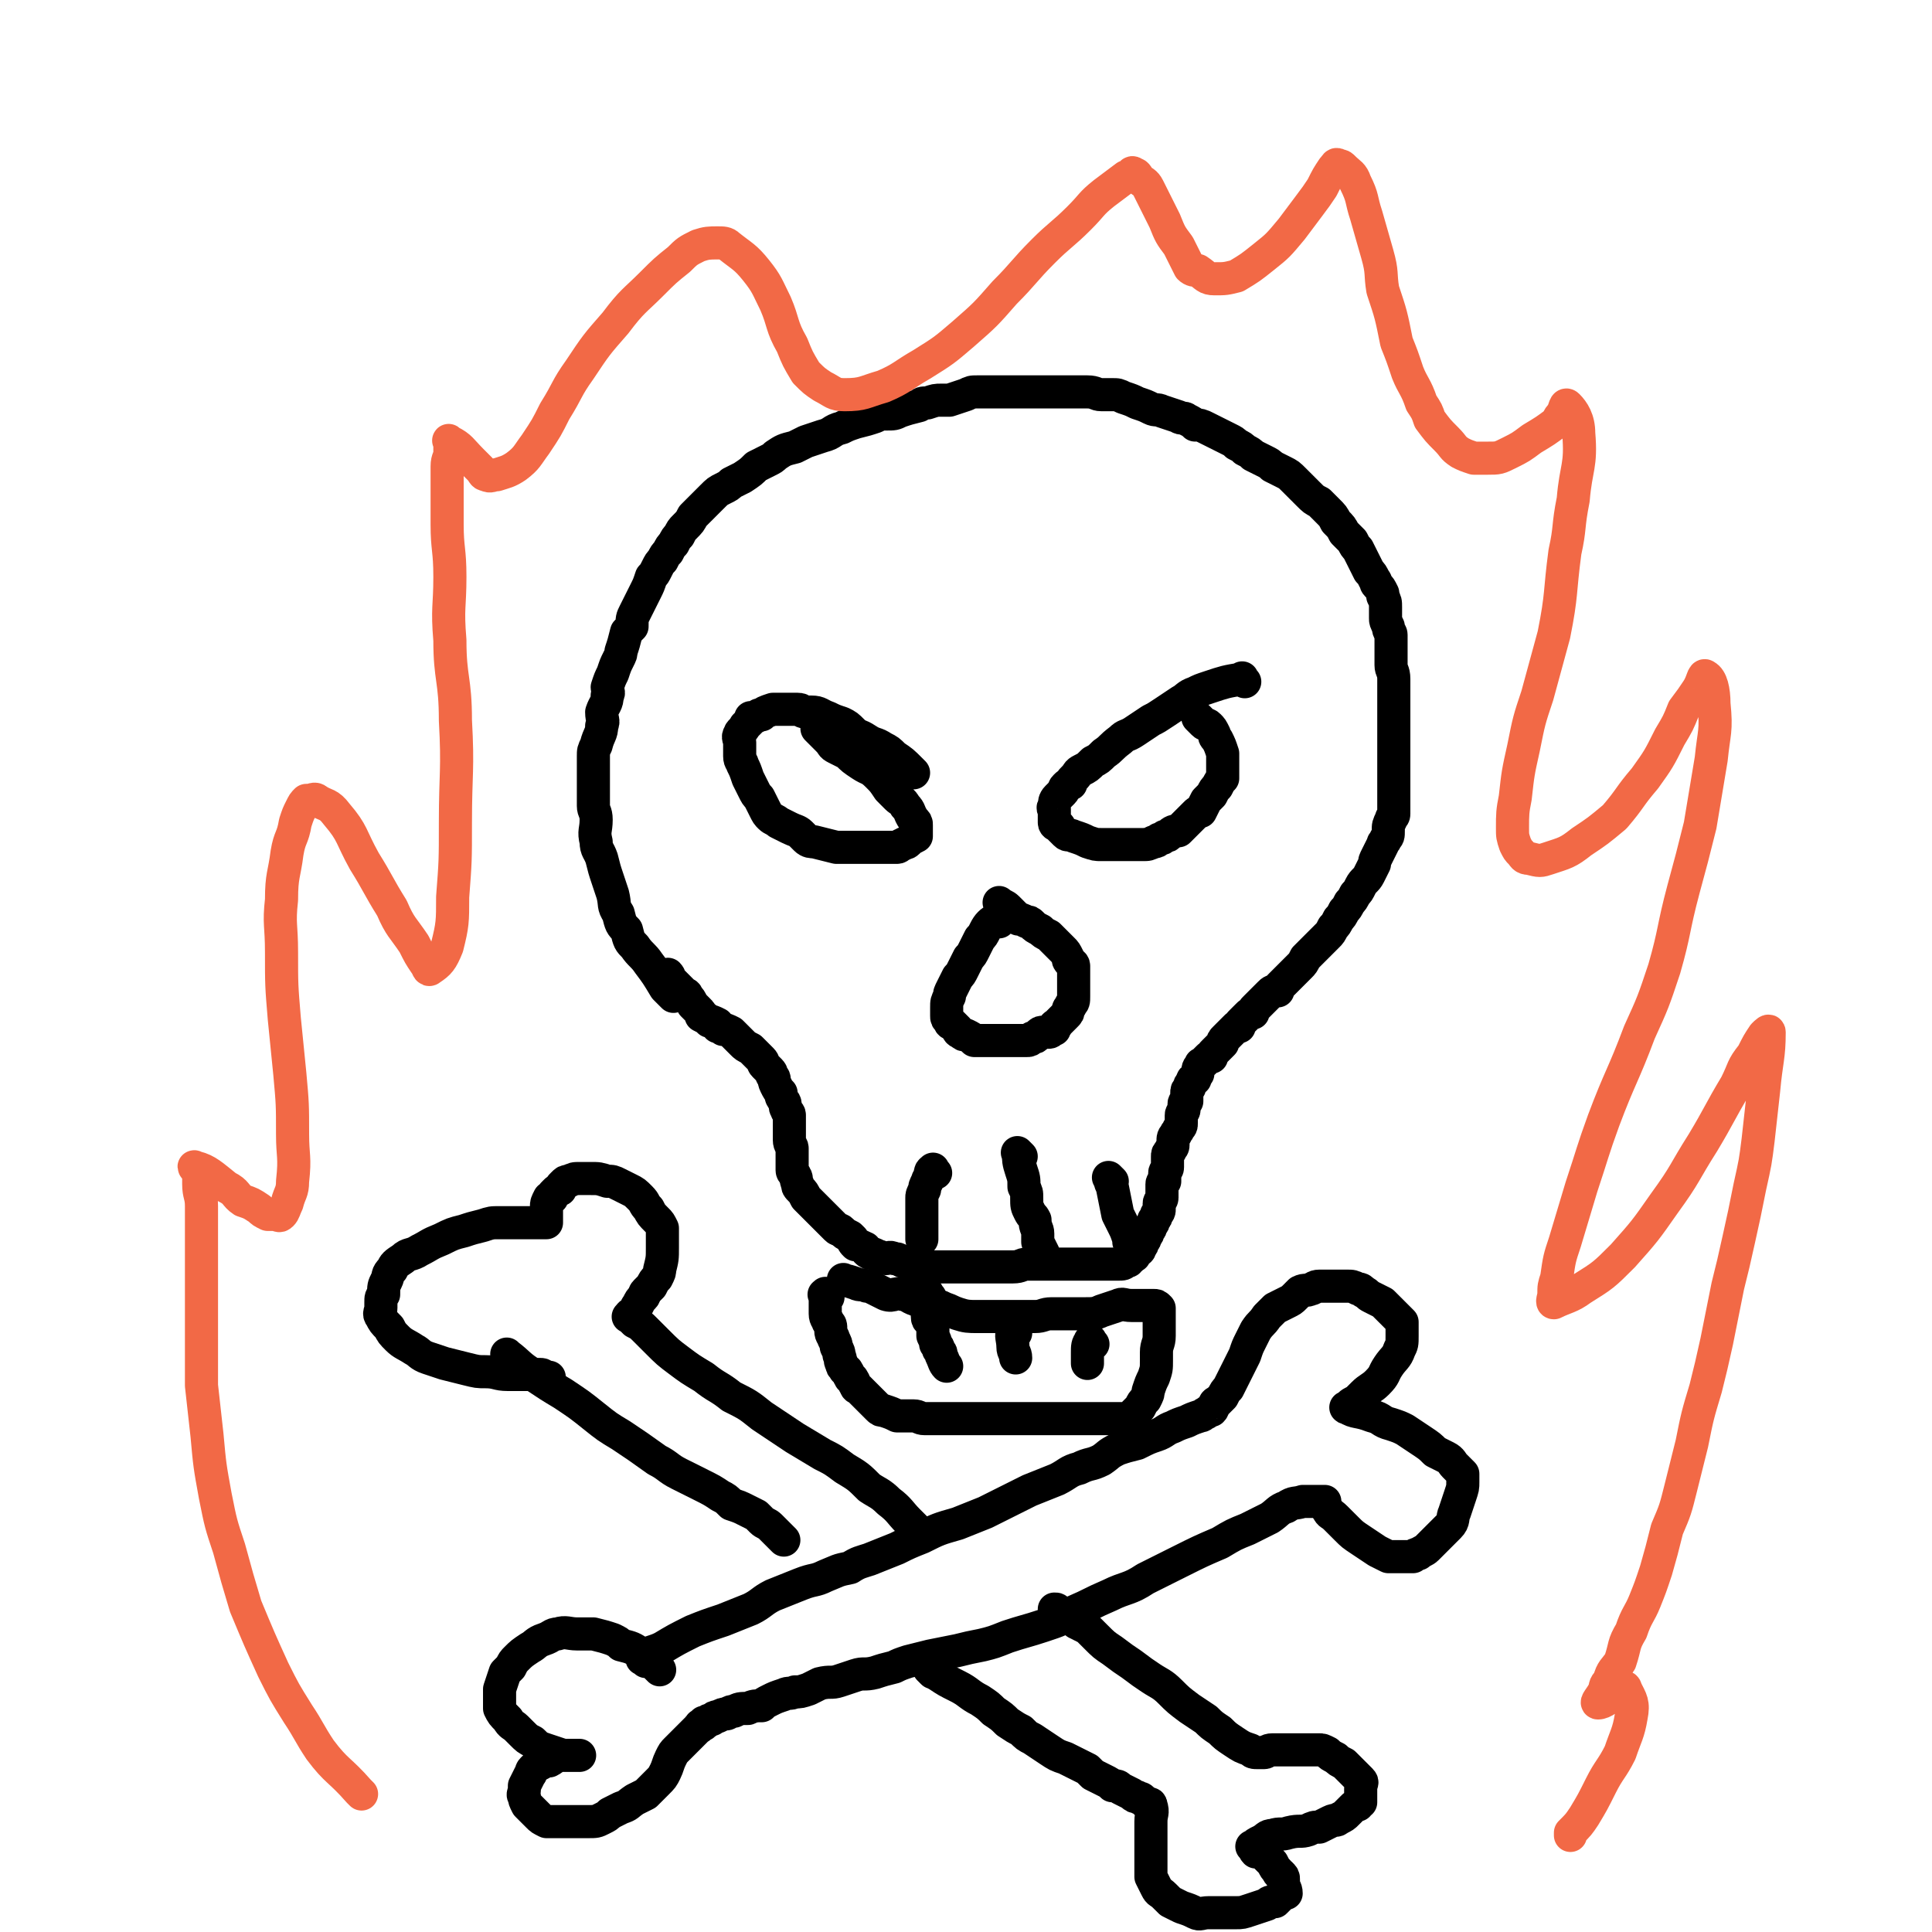 <svg viewBox='0 0 700 700' version='1.1' xmlns='http://www.w3.org/2000/svg' xmlns:xlink='http://www.w3.org/1999/xlink'><g fill='none' stroke='rgb(0,0,0)' stroke-width='12' stroke-linecap='round' stroke-linejoin='round'><path d='M244,361c-1,-1 -1,-1 -1,-1 -1,-1 -1,-1 -2,-2 -3,-5 -3,-5 -6,-9 -2,-3 -3,-3 -5,-6 -2,-2 -2,-2 -3,-6 -2,-2 -2,-2 -3,-6 -2,-3 -1,-3 -2,-7 -1,-3 -1,-3 -2,-6 -1,-3 -1,-3 -2,-7 -1,-3 -2,-3 -2,-6 -1,-4 0,-4 0,-8 0,-3 -1,-3 -1,-5 0,-3 0,-4 0,-7 0,-2 0,-2 0,-4 0,-4 0,-4 0,-7 0,-2 0,-2 1,-4 1,-4 2,-4 2,-7 1,-2 0,-2 0,-5 1,-3 2,-3 2,-6 1,-1 0,-2 0,-3 1,-3 1,-3 2,-5 1,-3 1,-3 2,-5 1,-2 1,-2 1,-3 1,-3 1,-3 2,-7 1,-1 1,-1 2,-2 0,-3 0,-3 1,-5 1,-2 1,-2 2,-4 1,-2 1,-2 2,-4 1,-2 1,-2 2,-5 1,-1 1,-1 2,-3 1,-2 1,-2 2,-3 1,-2 1,-2 2,-3 1,-2 1,-2 2,-3 1,-2 1,-2 2,-3 1,-2 1,-2 2,-3 2,-2 2,-2 3,-4 1,-1 1,-1 2,-2 1,-1 1,-1 2,-2 2,-2 2,-2 3,-3 2,-2 2,-2 4,-3 2,-1 2,-1 3,-2 2,-1 2,-1 4,-2 3,-2 3,-2 5,-4 2,-1 2,-1 4,-2 2,-1 2,-1 3,-2 3,-2 3,-2 7,-3 2,-1 2,-1 4,-2 3,-1 3,-1 6,-2 4,-1 3,-2 7,-3 2,-1 2,-1 5,-2 4,-1 4,-1 7,-2 2,-1 2,-1 4,-1 3,0 3,0 5,-1 3,-1 3,-1 7,-2 1,-1 1,-1 3,-1 3,-1 3,-1 5,-1 2,0 2,0 3,0 3,-1 3,-1 6,-2 2,-1 2,-1 4,-1 3,0 3,0 5,0 3,0 3,0 5,0 2,0 2,0 4,0 3,0 3,0 6,0 3,0 3,0 5,0 3,0 3,0 5,0 3,0 3,0 5,0 3,0 3,0 5,0 3,0 3,1 5,1 2,0 2,0 4,0 2,0 2,0 4,1 3,1 3,1 5,2 3,1 3,1 5,2 2,1 2,0 4,1 3,1 3,1 6,2 1,1 2,0 3,1 2,1 2,1 3,2 2,0 2,0 4,1 2,1 2,1 4,2 2,1 2,1 4,2 2,1 2,1 3,2 2,1 2,1 3,2 2,1 2,1 3,2 2,1 2,1 4,2 2,1 2,1 3,2 2,1 2,1 4,2 2,1 2,1 4,3 2,2 2,2 3,3 1,1 1,1 2,2 2,2 2,2 4,3 2,2 2,2 3,3 2,2 2,2 3,4 2,2 2,2 3,4 2,2 2,2 3,3 1,2 1,2 2,3 1,2 1,2 2,4 1,2 1,2 2,4 1,1 1,1 2,3 1,1 0,1 1,2 1,1 1,1 2,3 0,1 0,0 0,1 1,2 1,2 1,4 0,1 0,1 0,2 0,1 0,1 0,2 0,1 0,1 1,3 0,2 1,2 1,3 0,2 0,2 0,4 0,1 0,1 0,2 0,2 0,2 0,3 0,1 0,1 0,2 0,2 1,2 1,5 0,1 0,1 0,2 0,2 0,2 0,5 0,1 0,1 0,2 0,2 0,2 0,3 0,2 0,2 0,4 0,2 0,2 0,3 0,2 0,2 0,3 0,2 0,2 0,4 0,2 0,2 0,4 0,2 0,2 0,4 0,1 0,1 0,2 0,2 0,2 0,3 0,2 0,2 0,4 0,2 0,2 0,3 0,2 0,2 0,3 0,1 -1,1 -1,2 -1,2 -1,2 -1,4 0,2 0,2 -1,3 0,1 -1,1 -1,2 -1,2 -1,2 -2,4 -1,2 -1,2 -1,3 -1,2 -1,2 -2,4 -1,2 -2,2 -3,4 -1,2 -1,2 -2,3 -1,2 -1,2 -2,3 -1,2 -1,2 -2,3 -1,2 -1,2 -2,3 -1,2 -1,2 -2,3 -1,2 -1,2 -2,3 -1,1 -1,1 -2,2 -2,2 -2,2 -3,3 -1,1 -1,1 -1,1 -1,1 -1,1 -2,2 -1,2 -1,2 -2,3 -1,1 -1,1 -2,2 -1,1 -1,1 -2,2 -1,1 -1,1 -1,1 -1,1 -1,1 -2,2 -1,1 -1,1 -1,2 -2,0 -2,0 -3,1 -1,1 -1,1 -2,2 -1,1 -1,1 -1,1 -1,1 -1,1 -2,2 -1,1 -1,1 -1,2 -1,0 -1,0 -2,1 -1,1 -1,1 -2,2 -1,1 -1,1 -1,2 -1,0 -1,0 -1,0 -1,1 -1,1 -1,1 -1,1 -1,1 -1,1 -1,1 -1,1 -2,2 -1,1 -1,1 -1,2 -1,1 -1,1 -2,2 -1,1 -1,1 -1,1 -1,1 -1,1 -1,2 -1,0 -1,0 -1,0 -1,1 -1,1 -2,2 -1,1 -1,0 -1,1 -1,1 -1,1 -1,3 -1,1 -1,1 -1,2 -1,0 -1,0 -1,1 -1,1 -1,1 -1,2 -1,1 -1,1 -1,2 0,1 0,1 0,1 0,1 0,1 0,2 0,0 -1,0 -1,1 0,1 0,1 0,2 0,1 -1,1 -1,2 0,1 0,1 0,1 0,1 0,1 0,2 0,1 0,1 -1,2 0,1 -1,1 -1,2 -1,1 -1,1 -1,3 0,1 0,1 0,1 0,1 -1,1 -1,2 -1,1 -1,1 -1,2 0,1 0,1 0,2 0,1 0,1 0,2 0,1 -1,1 -1,2 0,1 0,1 0,2 0,0 0,0 0,1 0,0 -1,0 -1,1 0,1 0,1 0,1 0,1 0,1 0,1 0,1 0,1 0,2 0,1 0,1 0,1 0,1 -1,1 -1,2 0,1 0,1 0,2 0,1 0,1 -1,2 0,1 0,1 -1,2 0,1 0,1 -1,2 0,1 0,1 -1,2 0,1 0,1 -1,2 0,1 0,1 -1,2 0,1 0,1 -1,2 0,1 0,1 -1,1 -1,1 -1,1 -1,2 -1,0 -1,0 -1,0 0,1 0,1 -1,1 0,1 0,1 -1,1 -1,1 -1,1 -3,1 -1,0 -1,0 -1,0 -1,0 -1,0 -1,0 -2,0 -2,0 -3,0 -2,0 -2,0 -3,0 -2,0 -2,0 -3,0 -1,0 -1,0 -1,0 -1,0 -1,0 -2,0 -1,0 -1,0 -2,0 -2,0 -2,0 -5,0 -1,0 -1,0 -3,0 -1,0 -1,0 -3,0 -2,0 -2,0 -4,0 -1,0 -1,0 -2,0 -2,0 -2,1 -5,1 -1,0 -1,0 -3,0 -1,0 -1,0 -2,0 -2,0 -2,0 -4,0 -2,0 -2,0 -4,0 -2,0 -2,0 -3,0 -2,0 -2,0 -3,0 -2,0 -2,0 -4,0 -3,0 -3,0 -5,0 -1,0 -1,0 -2,0 -2,0 -2,0 -3,0 -3,0 -2,-1 -4,-1 -2,-1 -2,-1 -3,-1 -2,-1 -2,-1 -3,-1 -2,-1 -2,0 -3,0 -2,0 -2,-1 -3,-1 -2,-1 -2,-1 -3,-1 -2,-1 -1,-2 -2,-2 -2,-1 -2,-1 -3,-1 -1,-1 -1,-1 -1,-2 -1,-1 -1,-1 -1,-1 -2,-1 -2,-1 -3,-2 -1,-1 -1,0 -2,-1 -1,-1 -1,-1 -1,-1 -2,-2 -2,-2 -3,-3 -1,-1 -1,-1 -2,-2 -1,-1 -1,-1 -2,-2 -1,-1 -1,-1 -2,-2 -1,-1 -1,-1 -1,-1 -1,-2 -1,-2 -2,-3 -1,-1 -1,-1 -1,-2 -1,-2 0,-2 -1,-3 0,-1 -1,-1 -1,-2 0,-2 0,-2 0,-3 0,-1 0,-1 0,-2 0,-2 0,-2 0,-3 0,-1 -1,-1 -1,-3 0,0 0,0 0,0 0,-2 0,-2 0,-3 0,-1 0,-1 0,-1 0,-1 0,-1 0,-1 0,-2 0,-2 0,-3 0,0 0,-1 0,-1 0,-1 -1,-1 -1,-2 -1,-1 0,-2 -1,-3 -1,-2 -1,-1 -1,-3 -1,-1 -1,-1 -2,-3 -1,-2 0,-2 -1,-3 -1,-1 0,-1 -1,-2 -1,-1 -1,-1 -2,-2 -1,-1 0,-1 -1,-2 -1,-1 -1,-1 -2,-2 -1,-1 -1,-1 -2,-2 -2,-1 -2,-1 -3,-2 -1,-1 -1,-1 -1,-1 -1,-1 -1,-1 -2,-2 -1,-1 -1,-1 -1,-1 -2,-1 -2,-1 -3,-1 -1,-1 -1,-1 -2,-1 0,-1 0,-1 0,-1 -2,-1 -2,-1 -3,-1 -1,-1 -1,-1 -3,-2 0,-1 0,-1 -1,-2 -1,-1 -1,-1 -2,-2 -1,-2 -1,-2 -2,-3 0,-1 -1,-1 -1,-1 -1,-1 -1,-1 -2,-2 -1,-1 -1,-1 -2,-2 -1,-1 -1,-1 -1,-1 -1,-1 0,-1 -1,-2 '/><path d='M300,470c-1,-1 -1,-2 -1,-1 -1,0 0,0 0,1 0,2 0,2 0,3 0,2 0,2 0,3 0,2 1,2 1,3 1,1 1,1 1,3 0,0 0,0 0,0 0,2 1,2 1,3 1,2 1,2 1,3 1,2 1,2 1,3 1,2 0,2 1,3 0,1 0,1 1,2 0,1 1,0 1,1 1,1 0,1 1,2 0,1 1,0 1,1 1,1 0,1 1,2 0,1 1,1 1,1 1,1 1,1 2,2 1,1 1,1 1,1 1,1 1,1 2,2 1,1 1,1 2,2 1,1 1,1 2,1 3,1 3,1 5,2 2,0 2,0 3,0 2,0 2,0 3,0 2,0 2,1 4,1 2,0 2,0 3,0 2,0 2,0 4,0 2,0 2,0 4,0 2,0 2,0 4,0 2,0 2,0 3,0 2,0 2,0 4,0 2,0 2,0 4,0 2,0 2,0 4,0 3,0 3,0 6,0 1,0 1,0 3,0 2,0 2,0 4,0 2,0 2,0 4,0 3,0 3,0 5,0 2,0 2,0 4,0 2,0 2,0 3,0 2,0 2,0 4,0 2,0 2,0 3,0 1,0 1,0 2,0 1,0 1,0 2,0 1,0 1,0 2,0 1,0 1,0 2,0 0,0 0,0 1,0 0,-1 0,-1 0,-1 1,-1 1,-1 1,-1 1,-1 1,-1 2,-2 1,-2 1,-2 2,-3 1,-2 1,-2 1,-3 1,-3 1,-3 2,-5 1,-3 1,-3 1,-6 0,-2 0,-2 0,-3 0,-3 1,-3 1,-6 0,-1 0,-1 0,-2 0,-1 0,-1 0,-2 0,-1 0,-1 0,-1 0,-2 0,-2 0,-3 0,-1 0,-1 0,-1 0,0 0,-1 0,-1 -1,-1 -1,-1 -2,-1 -2,0 -2,0 -4,0 -2,0 -2,0 -4,0 -3,0 -3,-1 -5,0 -3,1 -3,1 -6,2 -2,1 -3,1 -6,1 -3,0 -3,0 -7,0 -2,0 -2,0 -5,0 -3,0 -3,1 -6,1 -4,0 -4,0 -7,0 -3,0 -3,0 -6,0 -4,0 -4,0 -8,0 -3,0 -4,0 -7,-1 -3,-1 -2,-1 -5,-2 -2,-1 -2,-1 -4,-1 -3,-1 -3,-1 -6,-2 -3,-1 -3,-2 -5,-2 -3,-1 -3,1 -6,0 -2,-1 -2,-1 -4,-2 -2,-1 -2,-1 -3,-1 -2,-1 -2,0 -4,-1 -3,-1 -3,-1 -4,-1 -1,-1 0,0 0,0 '/><path d='M339,425c-1,-1 -1,-2 -1,-1 -1,0 -1,1 -1,2 0,1 -1,1 -1,2 -1,2 -1,2 -1,3 -1,2 -1,2 -1,3 0,2 0,2 0,4 0,1 0,1 0,2 0,2 0,2 0,4 0,1 0,1 0,2 0,2 0,2 0,3 '/><path d='M370,419c-1,-1 -2,-2 -1,-1 0,2 0,3 1,6 1,3 1,3 1,6 1,2 1,2 1,4 0,3 0,3 1,5 1,2 1,1 2,3 0,3 1,3 1,5 0,2 0,2 0,3 1,2 1,2 2,4 '/><path d='M403,428c-1,-1 -2,-2 -1,-1 0,0 0,1 1,3 1,5 1,5 2,10 1,2 1,2 2,4 1,2 1,2 2,5 0,0 0,1 0,1 '/><path d='M337,470c-1,-1 -1,-2 -1,-1 -1,0 0,1 0,3 0,3 0,3 0,5 0,2 1,1 2,3 0,2 0,2 0,4 1,2 1,2 1,3 1,1 1,1 1,2 1,1 1,1 1,2 1,2 1,3 2,4 '/><path d='M368,483c-1,-1 -1,-2 -1,-1 -1,2 0,3 0,6 0,2 1,2 1,4 '/><path d='M396,487c-1,-1 -1,-2 -1,-1 -1,1 -1,2 -1,4 0,1 0,1 0,2 0,1 0,1 0,1 0,1 0,1 0,1 '/><path d='M331,280c-1,-1 -1,-1 -1,-1 -3,-3 -3,-3 -6,-5 -2,-2 -2,-2 -4,-3 -3,-2 -3,-1 -6,-3 -3,-2 -3,-1 -5,-3 -2,-2 -2,-2 -4,-3 -3,-1 -3,-1 -5,-2 -3,-1 -3,-2 -6,-2 -1,0 -1,0 -2,0 -2,0 -1,-1 -3,-1 -1,0 -1,0 -3,0 -1,0 -1,0 -2,0 -2,0 -2,0 -3,0 -1,0 -1,0 -1,0 -3,1 -3,1 -4,2 -1,0 -1,0 -1,0 -1,1 -2,1 -3,1 0,1 0,1 0,1 -1,1 -1,1 -1,1 -1,1 -1,1 -1,1 -1,2 -2,2 -2,3 -1,1 0,2 0,3 0,1 0,1 0,2 0,2 0,2 0,3 0,2 1,2 1,3 1,2 1,2 2,5 1,2 1,2 2,4 1,2 1,2 2,3 1,2 1,2 2,4 1,2 1,2 2,3 1,1 2,1 3,2 2,1 2,1 4,2 2,1 3,1 4,2 1,1 1,1 2,2 1,1 2,1 3,1 4,1 4,1 8,2 2,0 2,0 5,0 2,0 2,0 4,0 2,0 2,0 4,0 2,0 2,0 4,0 2,0 2,0 3,0 1,0 1,0 2,0 1,0 1,-1 2,-1 1,-1 1,0 2,-1 1,-1 1,-1 3,-2 0,-1 0,-1 0,-1 0,-1 0,-2 0,-3 0,-1 0,-1 -1,-2 -2,-3 -1,-3 -3,-5 -1,-2 -2,-2 -3,-3 -2,-2 -2,-2 -3,-3 -2,-3 -2,-3 -4,-5 -3,-3 -3,-2 -6,-4 -3,-2 -3,-2 -5,-4 -2,-1 -2,-1 -4,-2 -2,-1 -1,-1 -3,-3 -1,-1 -1,-1 -3,-3 -1,-1 -1,-1 -1,-1 '/><path d='M451,247c-1,-1 -1,-2 -1,-1 -6,1 -6,1 -12,3 -3,1 -3,1 -5,2 -3,1 -3,2 -5,3 -3,2 -3,2 -6,4 -3,2 -3,2 -5,3 -3,2 -3,2 -6,4 -3,2 -3,1 -5,3 -4,3 -3,3 -6,5 -2,2 -2,2 -4,3 -2,2 -2,2 -4,3 -2,1 -1,1 -3,3 -1,1 -1,1 -1,2 -1,0 -1,0 -2,1 -1,1 0,1 -1,2 -1,1 -1,1 -2,2 -1,1 -1,2 -1,3 -1,1 0,1 0,1 0,1 0,1 0,2 0,1 0,1 0,2 0,0 0,0 0,0 0,1 0,1 0,1 0,1 1,1 1,1 1,0 1,1 1,1 1,1 1,1 2,2 1,1 1,0 3,1 3,1 3,1 5,2 3,1 3,1 5,1 3,0 3,0 6,0 3,0 3,0 5,0 2,0 2,0 4,0 2,0 2,0 4,-1 1,0 1,0 2,-1 1,0 1,0 2,-1 1,0 1,0 2,-1 1,-1 2,-1 3,-1 1,-1 1,-1 2,-2 2,-2 2,-2 4,-4 1,-1 1,-1 2,-1 1,-2 1,-2 2,-4 1,-1 1,-1 2,-2 1,-2 1,-2 2,-3 1,-2 1,-2 2,-3 0,-1 0,-1 0,-3 0,-1 0,-1 0,-1 0,-2 0,-2 0,-3 0,-1 0,-1 0,-2 -1,-3 -1,-3 -2,-5 -1,-1 -1,-1 -1,-2 -1,-2 -1,-2 -2,-3 -1,-1 -1,0 -2,-1 -1,-1 -1,-1 -2,-2 '/><path d='M362,334c-1,-1 -1,-2 -1,-1 -2,1 -3,2 -4,4 -1,2 -1,2 -2,3 -1,2 -1,2 -2,4 -1,2 -1,2 -2,3 -1,2 -1,2 -2,4 -1,2 -1,2 -2,3 -1,2 -1,2 -2,4 -1,2 -1,2 -1,3 -1,2 -1,2 -1,4 0,0 0,1 0,1 0,1 0,1 0,1 0,1 0,1 0,1 0,1 0,1 1,2 0,1 1,1 1,1 1,1 1,1 2,2 0,0 0,1 1,1 1,1 1,1 2,1 2,1 2,1 3,2 1,0 1,0 2,0 2,0 2,0 4,0 1,0 1,0 2,0 1,0 1,0 2,0 2,0 2,0 3,0 2,0 2,0 3,0 1,0 1,0 2,0 0,0 0,0 1,0 1,0 1,0 2,-1 1,0 1,0 2,-1 1,-1 1,-1 2,-1 1,0 1,0 2,0 1,0 1,-1 2,-1 0,-1 0,-1 0,-1 0,-1 1,0 1,-1 1,-1 1,-1 2,-2 1,-1 1,-1 1,-1 1,-1 1,-1 1,-2 0,-1 1,-1 1,-2 1,-1 1,-1 1,-3 0,-1 0,-1 0,-2 0,0 0,0 0,-1 0,-1 0,-1 0,-1 0,-2 0,-2 0,-3 0,-1 0,-1 0,-1 0,-1 0,-1 0,-1 0,-1 0,-1 0,-2 0,-1 -1,-1 -1,-1 -1,-1 -1,-1 -1,-2 -1,-2 -1,-2 -2,-3 -1,-1 -1,-1 -1,-1 -1,-1 -1,-1 -2,-2 -1,-1 -1,-1 -2,-2 -2,-1 -2,-1 -3,-2 -2,-1 -2,-1 -3,-2 -1,-1 -1,-1 -2,-1 -2,-1 -2,-1 -3,-1 -1,-1 -1,-1 -2,-2 -1,-1 -1,-1 -2,-2 -1,-1 -2,-1 -3,-2 '/><path d='M234,602c-1,-1 -2,-1 -1,-1 2,-3 3,-2 7,-4 5,-3 5,-3 11,-6 5,-2 5,-2 11,-4 5,-2 5,-2 10,-4 4,-2 4,-3 8,-5 5,-2 5,-2 10,-4 5,-2 5,-1 9,-3 5,-2 4,-2 9,-3 3,-2 4,-2 7,-3 5,-2 5,-2 10,-4 4,-2 4,-2 9,-4 6,-3 6,-3 13,-5 5,-2 5,-2 10,-4 4,-2 4,-2 8,-4 4,-2 4,-2 8,-4 5,-2 5,-2 10,-4 4,-2 4,-3 8,-4 4,-2 4,-1 8,-3 3,-2 2,-2 6,-4 3,-1 3,-1 7,-2 4,-2 4,-2 7,-3 3,-1 3,-2 6,-3 2,-1 2,-1 5,-2 2,-1 2,-1 5,-2 1,0 1,-1 2,-1 1,-1 1,-1 2,-1 1,-1 0,-1 1,-2 0,-1 1,-1 1,-1 1,-1 1,-1 2,-2 1,-2 1,-2 2,-3 1,-2 1,-2 2,-4 1,-2 1,-2 2,-4 1,-2 1,-2 2,-4 1,-3 1,-3 2,-5 1,-2 1,-2 2,-4 2,-3 2,-2 4,-5 0,0 0,0 1,-1 1,-1 1,-1 2,-2 2,-1 2,-1 4,-2 2,-1 2,-1 3,-2 1,-1 1,-1 2,-2 2,-1 2,0 4,-1 1,0 1,-1 3,-1 1,0 1,0 2,0 2,0 2,0 4,0 2,0 2,0 4,0 2,0 2,0 4,1 1,0 1,0 2,1 2,1 1,1 3,2 2,1 2,1 4,2 1,1 1,1 3,3 1,1 1,1 1,1 1,1 1,1 2,2 0,0 0,0 1,1 0,2 0,2 0,5 0,3 0,3 -1,5 -1,3 -2,3 -4,6 -2,3 -1,3 -4,6 -2,2 -3,2 -5,4 -1,1 -1,1 -2,2 -1,1 -2,1 -3,2 0,0 0,0 0,0 -1,1 -2,1 -1,1 3,2 4,1 9,3 4,1 3,2 7,3 3,1 3,1 5,2 3,2 3,2 6,4 3,2 3,2 5,4 2,1 2,1 4,2 2,1 2,2 3,3 1,1 1,1 2,2 0,0 0,0 1,1 0,1 0,1 0,3 0,2 0,2 -1,5 -1,3 -1,3 -2,6 -1,2 0,3 -2,5 -2,2 -2,2 -4,4 -1,1 -1,1 -2,2 -1,1 -1,1 -2,2 -1,1 -2,1 -3,2 -1,0 -1,0 -2,1 -3,0 -3,0 -5,0 -2,0 -2,0 -4,0 -2,-1 -2,-1 -4,-2 -3,-2 -3,-2 -6,-4 -3,-2 -3,-2 -5,-4 -2,-2 -2,-2 -4,-4 -2,-2 -2,-1 -3,-3 -1,-1 -1,-2 -1,-3 -1,0 -1,0 -1,0 -2,0 -2,0 -4,0 -2,0 -2,0 -3,0 -3,1 -3,0 -6,2 -3,1 -3,2 -6,4 -4,2 -4,2 -8,4 -5,2 -5,2 -10,5 -7,3 -7,3 -15,7 -6,3 -6,3 -12,6 -6,4 -7,3 -13,6 -7,3 -6,3 -13,6 -5,3 -5,3 -11,5 -6,2 -7,2 -13,4 -5,2 -5,2 -9,3 -5,1 -5,1 -9,2 -5,1 -5,1 -10,2 -4,1 -4,1 -8,2 -3,1 -3,1 -5,2 -4,1 -4,1 -7,2 -4,1 -4,0 -7,1 -3,1 -3,1 -6,2 -3,1 -3,0 -7,1 -2,1 -2,1 -4,2 -3,1 -3,1 -5,1 -2,1 -2,0 -4,1 -3,1 -3,1 -5,2 -2,1 -2,1 -3,2 -2,0 -3,0 -5,1 -3,0 -3,0 -5,1 -2,0 -2,1 -3,1 -1,0 -1,0 -3,1 -1,0 -1,0 -2,1 -1,0 -1,0 -2,1 0,0 0,0 -1,0 0,1 0,1 -1,1 -1,0 0,1 -1,1 -1,1 -1,1 -2,2 -1,1 -1,1 -2,2 -1,1 -1,1 -2,2 -1,1 -1,1 -2,2 -1,1 -1,1 -2,3 -1,2 -1,3 -2,5 -1,2 -1,2 -3,4 -2,2 -2,2 -4,4 -2,1 -2,1 -4,2 -3,2 -2,2 -5,3 -2,1 -2,1 -4,2 -1,1 -1,1 -3,2 -2,1 -2,1 -5,1 -3,0 -3,0 -6,0 -2,0 -2,0 -4,0 -2,0 -2,0 -4,0 -1,0 -1,0 -1,0 -2,-1 -2,-1 -3,-2 -1,-1 -1,-1 -2,-2 -1,-1 -1,-1 -1,-1 -1,-1 -1,-1 -1,-1 -1,-2 -1,-2 -1,-3 -1,-1 0,-1 0,-3 0,-1 0,-1 0,-1 1,-2 1,-2 2,-4 1,-1 0,-1 1,-2 1,-1 1,-1 3,-2 1,-1 1,-1 3,-1 2,-1 2,-2 4,-2 1,0 1,0 3,0 1,0 1,0 3,0 0,0 0,0 1,0 0,0 0,0 0,0 -3,0 -3,0 -6,0 -3,-1 -3,-1 -6,-2 -3,-1 -3,-1 -5,-3 -2,-1 -2,-1 -4,-3 -1,-1 -1,-1 -2,-2 -1,-1 -2,-1 -3,-3 -2,-2 -2,-2 -3,-4 0,-1 0,-1 0,-3 0,-2 0,-2 0,-4 1,-3 1,-3 2,-6 1,-1 1,-1 2,-2 1,-2 1,-2 2,-3 2,-2 2,-2 5,-4 2,-1 2,-2 5,-3 3,-1 3,-2 5,-2 3,-1 4,0 7,0 3,0 3,0 6,0 4,1 4,1 7,2 2,1 2,1 3,2 4,1 4,1 7,3 2,1 2,1 3,2 1,1 1,1 2,2 1,1 1,1 2,2 0,0 0,0 0,0 '/><path d='M185,492c-1,-1 -2,-2 -1,-1 4,3 4,4 9,7 6,4 6,4 11,7 6,4 6,4 11,8 5,4 5,4 10,7 6,4 6,4 13,9 4,2 4,3 8,5 4,2 4,2 8,4 4,2 4,2 7,4 2,1 2,1 4,3 3,1 3,1 5,2 2,1 2,1 4,2 1,1 1,1 2,2 1,1 2,1 3,2 1,1 1,1 2,2 1,1 1,1 2,2 0,0 0,0 1,1 0,0 0,0 0,0 '/><path d='M338,606c-1,-1 -2,-2 -1,-1 0,0 1,1 3,2 3,2 3,2 7,4 4,2 4,3 8,5 3,2 3,2 5,4 3,2 3,2 5,4 3,2 3,2 5,3 2,2 2,2 4,3 3,2 3,2 6,4 3,2 3,2 6,3 2,1 2,1 4,2 2,1 2,1 4,2 1,1 1,1 2,2 2,1 2,1 4,2 2,1 2,1 3,2 2,0 2,0 3,1 2,1 2,1 4,2 1,1 1,1 2,1 1,1 1,0 2,1 1,1 1,1 1,1 1,1 2,0 2,1 1,3 0,3 0,6 0,2 0,2 0,4 0,2 0,2 0,4 0,2 0,2 0,4 0,2 0,2 0,3 0,2 0,2 0,3 0,1 0,1 0,2 1,2 1,2 2,4 1,2 1,1 3,3 1,1 1,1 2,2 2,1 2,1 4,2 3,1 3,1 5,2 2,1 2,0 5,0 2,0 2,0 4,0 3,0 3,0 6,0 2,0 2,0 5,-1 3,-1 3,-1 6,-2 1,-1 1,-1 3,-1 1,-1 1,-1 2,-2 1,-1 1,-1 2,-1 0,-2 -1,-2 -1,-4 0,0 0,0 0,-1 0,-1 0,-1 -1,-2 0,0 -1,0 -1,-1 -1,-1 -1,-1 -2,-3 0,0 0,0 -1,-1 -1,-1 -1,-1 -2,-2 -1,-1 -2,-1 -3,-1 -1,-1 0,-1 -1,-2 0,0 -1,0 0,0 1,-1 1,-1 3,-2 2,-1 2,-2 4,-2 3,-1 3,0 6,-1 4,-1 4,0 7,-1 2,-1 2,-1 4,-1 2,-1 2,-1 4,-2 2,-1 2,0 3,-1 2,-1 2,-1 3,-2 1,-1 1,-1 2,-2 1,-1 1,-1 2,-1 0,-1 0,-1 1,-1 0,-1 0,-1 0,-2 0,-1 0,-1 0,-2 0,-1 0,-1 0,-1 0,-2 1,-2 0,-3 -1,-1 -1,-1 -2,-2 -1,-1 -1,-1 -2,-2 -1,-1 -1,-1 -2,-2 -2,-1 -2,-1 -3,-2 -2,-1 -2,-1 -3,-2 -2,-1 -2,-1 -3,-1 -2,0 -2,0 -3,0 -3,0 -3,0 -5,0 -2,0 -2,0 -3,0 -1,0 -1,0 -2,0 -1,0 -1,0 -2,0 -1,0 -1,0 -2,0 -2,0 -2,1 -3,1 -1,0 -1,0 -1,0 -1,0 -1,0 -1,0 -2,0 -2,0 -3,-1 -3,-1 -3,-1 -6,-3 -3,-2 -3,-2 -5,-4 -3,-2 -3,-2 -5,-4 -3,-2 -3,-2 -6,-4 -4,-3 -4,-3 -7,-6 -3,-3 -4,-3 -7,-5 -3,-2 -3,-2 -7,-5 -3,-2 -3,-2 -7,-5 -3,-2 -3,-2 -6,-5 -1,-1 -1,-1 -3,-3 -2,-1 -2,-1 -4,-2 -1,-1 -2,-1 -3,-2 -1,-1 -1,-1 -1,-1 -2,-1 -2,-1 -3,-1 0,-1 0,-1 -1,-1 '/><path d='M333,555c-1,-1 -1,-1 -1,-1 -2,-2 -2,-2 -3,-3 -3,-3 -3,-4 -7,-7 -3,-3 -4,-3 -7,-5 -4,-4 -4,-4 -9,-7 -4,-3 -4,-3 -8,-5 -5,-3 -5,-3 -10,-6 -6,-4 -6,-4 -12,-8 -5,-4 -5,-4 -11,-7 -5,-4 -5,-3 -10,-7 -5,-3 -5,-3 -9,-6 -4,-3 -4,-3 -8,-7 -2,-2 -2,-2 -4,-4 -2,-2 -2,-2 -4,-3 -1,-1 -1,-1 -1,-1 -1,-1 -2,-1 -1,-1 0,-1 1,-1 2,-2 1,-1 0,-1 1,-2 1,-2 1,-2 2,-3 1,-1 0,-1 1,-2 1,-1 1,-1 2,-2 1,-2 1,-2 2,-3 1,-2 1,-2 1,-3 1,-4 1,-4 1,-8 0,-2 0,-2 0,-4 0,-2 0,-2 0,-3 -1,-2 -1,-2 -2,-3 -2,-2 -2,-2 -3,-4 -2,-2 -1,-2 -3,-4 -2,-2 -2,-2 -4,-3 -2,-1 -2,-1 -4,-2 -2,-1 -2,-1 -4,-1 -3,-1 -3,-1 -6,-1 -2,0 -2,0 -4,0 -2,0 -2,0 -4,1 -1,0 -1,0 -2,1 -1,1 -1,1 -1,2 -1,0 -1,0 -2,1 -1,1 -1,1 -1,2 -1,0 -1,0 -1,0 -1,2 -1,2 -1,3 0,1 0,1 0,1 0,1 0,1 0,2 0,1 0,1 0,2 0,0 0,0 0,0 0,1 0,1 0,1 -2,0 -3,0 -5,0 -3,0 -3,0 -6,0 -3,0 -3,0 -6,0 -3,0 -3,0 -6,1 -4,1 -4,1 -7,2 -4,1 -4,1 -8,3 -5,2 -4,2 -8,4 -3,2 -4,1 -6,3 -3,2 -3,2 -4,4 -2,2 -1,2 -2,4 -1,2 -1,2 -1,5 -1,1 -1,1 -1,3 0,1 0,1 0,2 0,1 -1,2 0,3 1,2 1,2 3,4 1,2 1,2 3,4 2,2 3,2 6,4 2,1 2,2 5,3 3,1 3,1 6,2 4,1 4,1 8,2 4,1 4,1 7,1 4,0 4,1 8,1 3,0 3,0 7,0 1,0 1,0 3,0 1,0 1,0 2,0 1,0 1,1 2,1 0,0 0,0 1,0 '/></g>
<g fill='none' stroke='rgb(242,105,70)' stroke-width='12' stroke-linecap='round' stroke-linejoin='round'><path d='M131,650c-1,-1 -1,-1 -1,-1 -7,-8 -8,-7 -14,-15 -4,-6 -4,-7 -8,-13 -5,-8 -5,-8 -9,-16 -5,-11 -5,-11 -10,-23 -3,-10 -3,-10 -6,-21 -3,-9 -3,-9 -5,-19 -2,-11 -2,-11 -3,-22 -1,-9 -1,-9 -2,-18 0,-9 0,-9 0,-17 0,-8 0,-8 0,-15 0,-5 0,-5 0,-11 0,-6 0,-6 0,-12 0,-5 0,-5 0,-10 0,-4 -1,-4 -1,-8 0,-1 0,-1 0,-3 0,-2 -3,-4 -1,-3 4,1 6,3 11,7 4,2 3,3 6,5 3,1 3,1 6,3 1,1 1,1 3,2 1,0 1,0 2,0 2,0 2,1 3,0 1,-1 1,-2 2,-4 1,-4 2,-4 2,-8 1,-9 0,-9 0,-17 0,-11 0,-11 -1,-22 -1,-10 -1,-10 -2,-20 -1,-12 -1,-12 -1,-24 0,-10 -1,-10 0,-19 0,-9 1,-9 2,-17 1,-6 2,-5 3,-11 1,-3 1,-3 2,-5 1,-2 1,-2 2,-3 0,0 1,0 1,0 1,0 2,-1 3,0 3,2 4,1 7,5 6,7 5,8 10,17 5,8 5,9 10,17 3,7 4,7 8,13 2,4 2,4 4,7 1,1 1,3 2,2 3,-2 4,-3 6,-8 2,-8 2,-9 2,-18 1,-13 1,-13 1,-27 0,-18 1,-19 0,-37 0,-15 -2,-15 -2,-29 -1,-12 0,-12 0,-23 0,-10 -1,-10 -1,-19 0,-7 0,-7 0,-13 0,-4 0,-4 0,-8 0,-3 1,-3 1,-5 0,-2 0,-2 0,-3 0,-1 -1,-2 0,-1 4,2 4,3 8,7 2,2 2,2 3,3 1,1 1,2 2,2 2,1 2,0 4,0 3,-1 4,-1 7,-3 4,-3 4,-4 7,-8 4,-6 4,-6 7,-12 5,-8 4,-8 9,-15 6,-9 6,-9 13,-17 6,-8 7,-8 13,-14 5,-5 5,-5 10,-9 3,-3 3,-3 7,-5 3,-1 4,-1 7,-1 2,0 3,0 4,1 5,4 6,4 10,9 4,5 4,6 7,12 3,7 2,8 6,15 2,5 2,5 5,10 3,3 3,3 6,5 4,2 4,3 8,3 7,0 7,-1 14,-3 7,-3 7,-4 14,-8 8,-5 8,-5 15,-11 8,-7 8,-7 15,-15 7,-7 7,-8 14,-15 6,-6 7,-6 13,-12 5,-5 4,-5 9,-9 4,-3 4,-3 8,-6 1,0 1,0 2,-1 0,0 0,-1 1,0 1,0 1,1 2,2 1,1 2,1 3,3 3,6 3,6 6,12 2,5 2,5 5,9 2,4 2,4 4,8 1,1 2,1 3,1 3,2 3,3 6,3 4,0 4,0 8,-1 5,-3 5,-3 10,-7 5,-4 5,-4 10,-10 3,-4 3,-4 6,-8 3,-4 3,-4 5,-7 2,-4 2,-4 4,-7 1,-1 1,-2 2,-1 1,0 1,0 2,1 2,2 3,2 4,5 3,6 2,6 4,12 2,7 2,7 4,14 2,7 1,7 2,13 3,9 3,9 5,19 2,5 2,5 4,11 2,5 3,5 5,11 2,3 2,3 3,6 3,4 3,4 6,7 3,3 2,3 5,5 2,1 2,1 5,2 2,0 2,0 5,0 4,0 4,0 8,-2 4,-2 4,-2 8,-5 5,-3 5,-3 9,-6 1,-2 1,-2 2,-3 1,-2 1,-4 2,-3 2,2 4,5 4,10 1,12 -1,12 -2,24 -2,10 -1,10 -3,19 -2,15 -1,15 -4,30 -3,11 -3,11 -6,22 -3,9 -3,9 -5,19 -2,9 -2,9 -3,18 -1,5 -1,6 -1,11 0,3 0,3 1,6 1,2 1,2 2,3 1,1 1,2 3,2 4,1 4,1 7,0 6,-2 7,-2 12,-6 6,-4 6,-4 12,-9 6,-7 5,-7 11,-14 5,-7 5,-7 9,-15 3,-5 3,-5 5,-10 3,-4 3,-4 5,-7 2,-3 2,-6 3,-5 2,1 3,5 3,10 1,10 0,10 -1,20 -2,12 -2,12 -4,24 -3,12 -3,12 -6,23 -4,15 -3,15 -7,29 -4,12 -4,12 -9,23 -6,16 -7,16 -13,32 -4,11 -4,12 -8,24 -3,10 -3,10 -6,20 -2,6 -2,6 -3,13 -1,3 -1,3 -1,6 0,1 -1,3 0,3 4,-2 6,-2 10,-5 8,-5 8,-5 15,-12 8,-9 8,-9 15,-19 8,-11 7,-11 14,-22 6,-10 6,-11 12,-21 3,-6 2,-6 6,-11 2,-4 2,-4 4,-7 1,-1 2,-2 2,-1 0,9 -1,10 -2,21 -1,9 -1,9 -2,18 -1,8 -1,8 -3,17 -2,10 -2,10 -4,19 -2,9 -2,9 -4,17 -2,10 -2,10 -4,20 -2,9 -2,9 -4,17 -3,10 -3,10 -5,20 -2,8 -2,8 -4,16 -2,8 -2,8 -5,15 -2,8 -2,8 -4,15 -2,6 -2,6 -4,11 -2,5 -3,5 -5,11 -3,5 -2,5 -4,11 -2,3 -3,3 -4,7 -2,2 -1,2 -2,4 -1,2 -3,4 -2,4 2,0 4,-2 7,-4 1,-1 1,-1 2,-1 0,-1 1,-1 1,0 2,4 3,5 2,10 -1,6 -2,7 -4,13 -3,6 -4,6 -7,12 -3,6 -3,6 -6,11 -2,3 -2,3 -5,6 0,0 0,0 0,1 '/></g>
</svg>